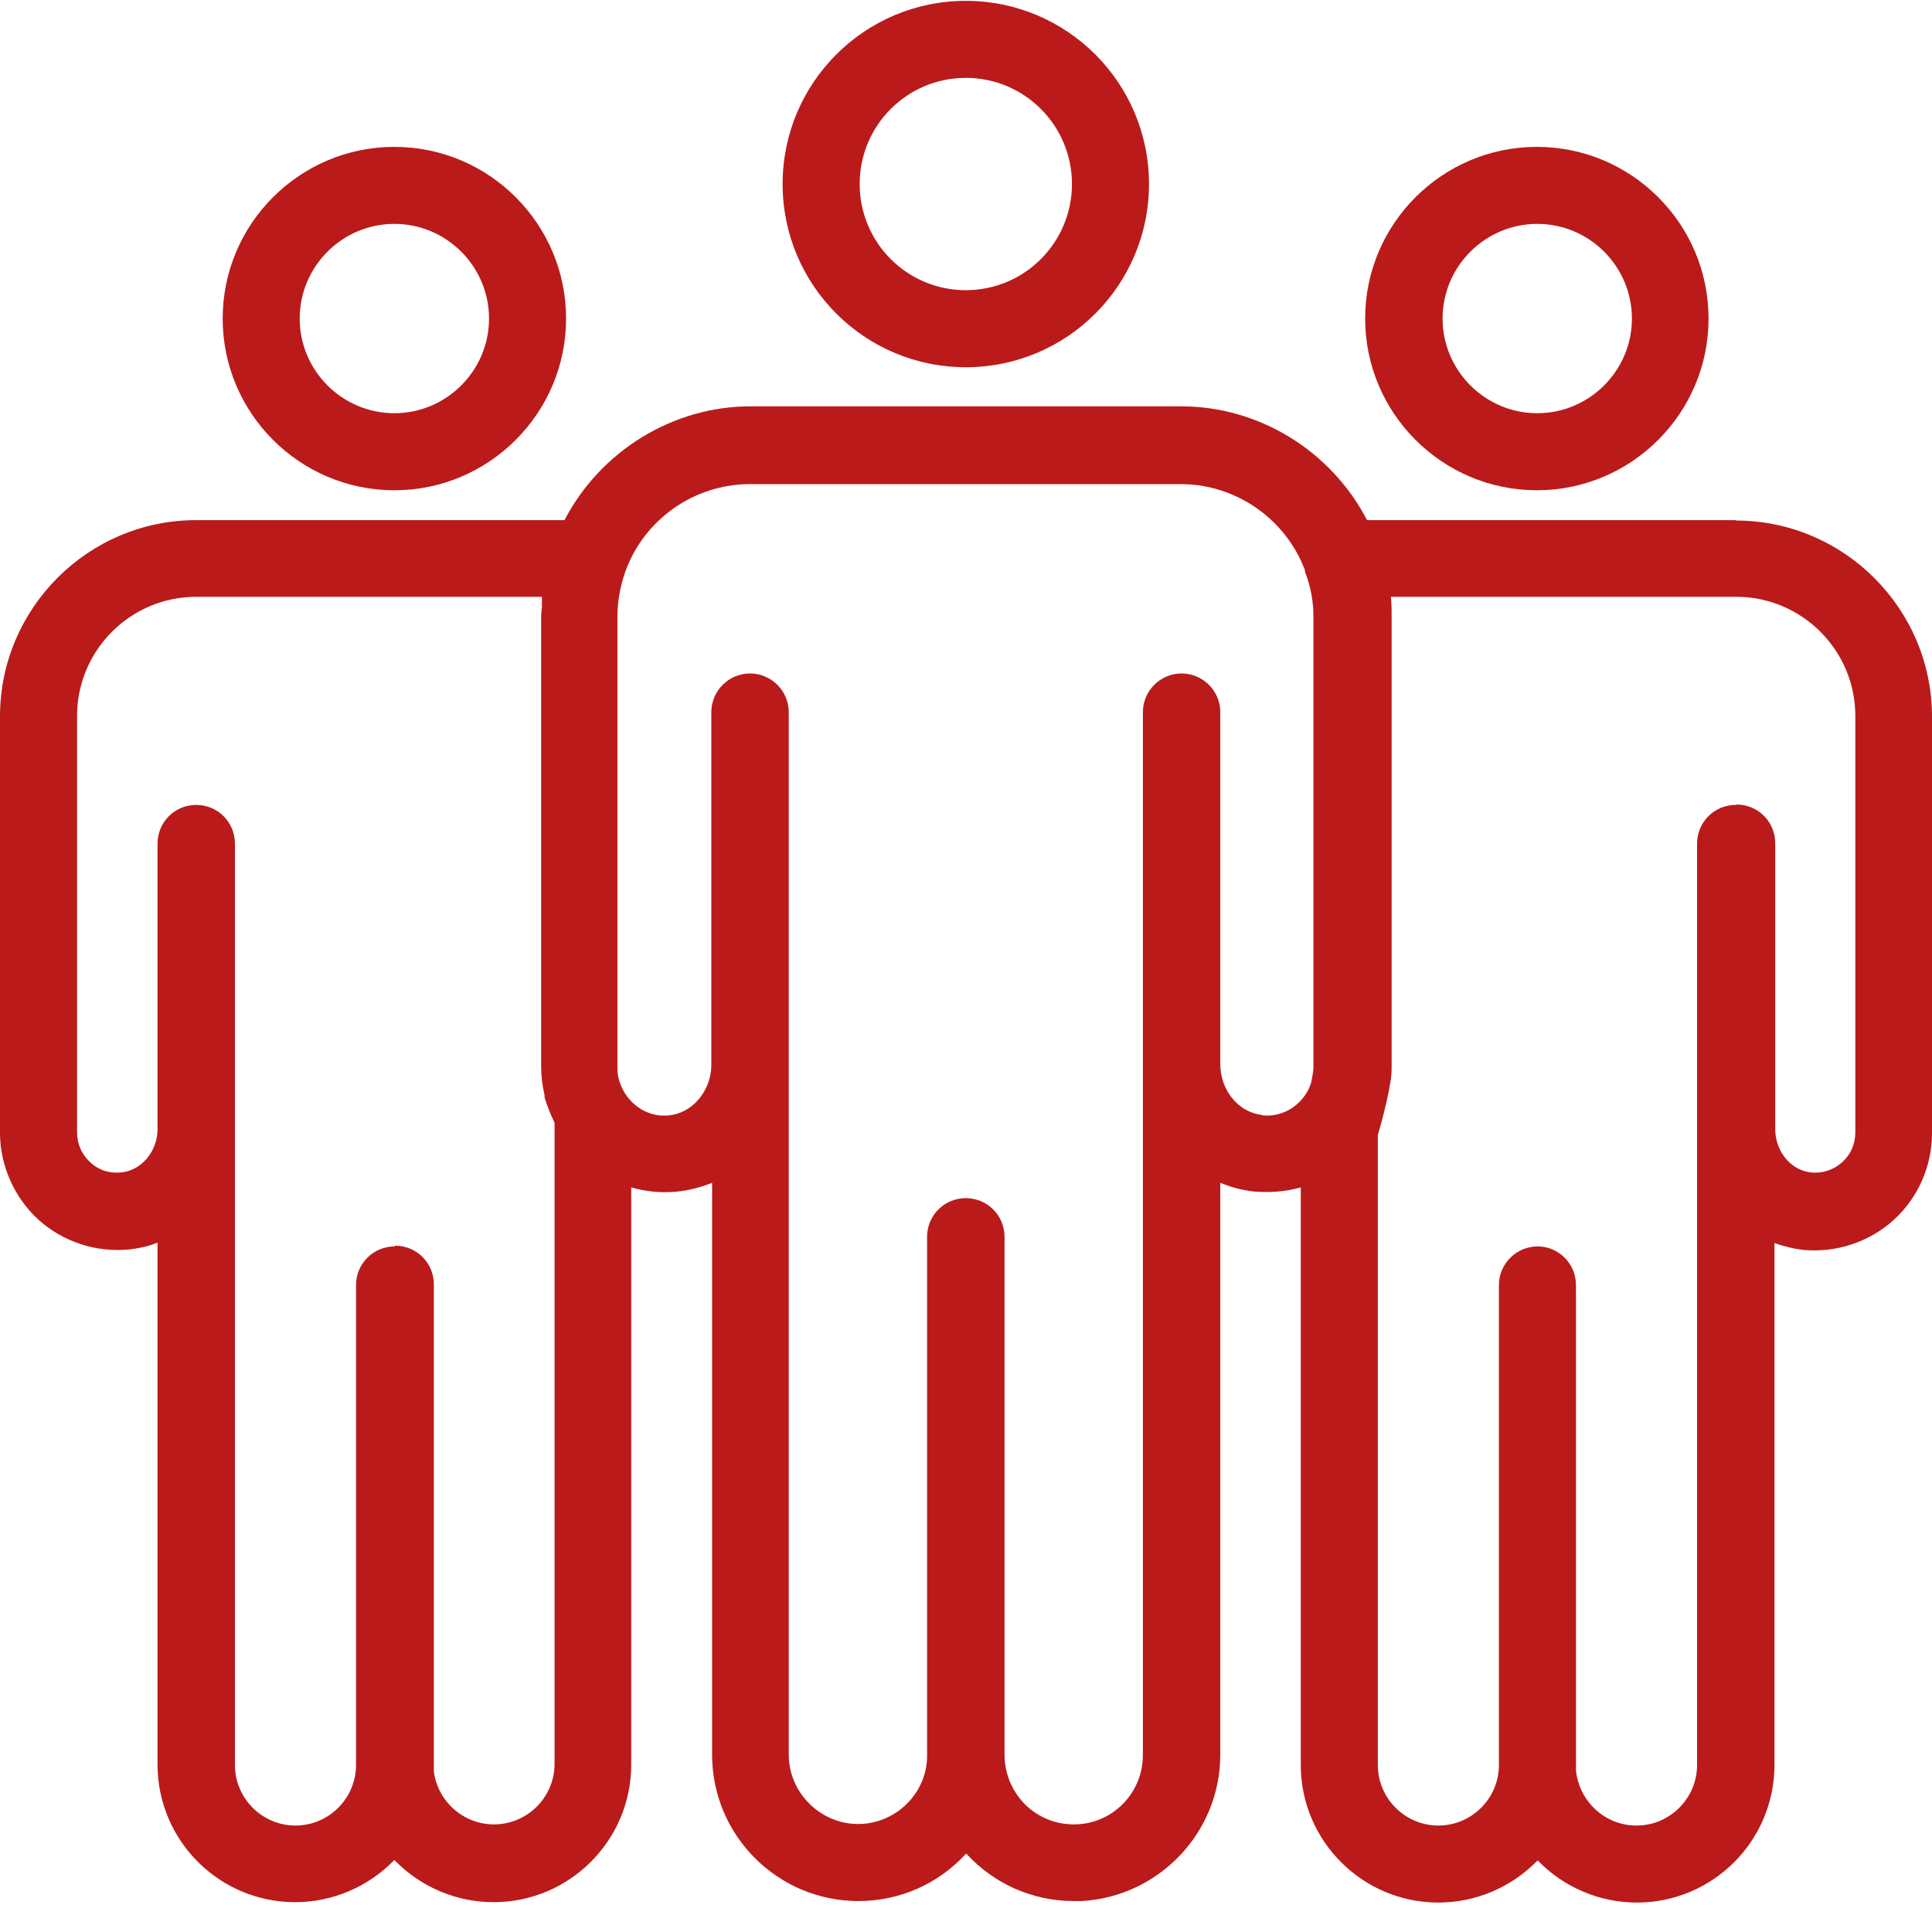 <svg xmlns="http://www.w3.org/2000/svg" width="50" height="50" viewBox="0 0 50 50" fill="none"><path d="M24.995 9.504C27.614 9.504 29.736 7.381 29.736 4.763C29.736 2.144 27.614 0.022 24.995 0.022C22.377 0.022 20.254 2.144 20.254 4.763C20.254 7.381 22.377 9.504 24.995 9.504ZM24.995 2.015C26.513 2.015 27.742 3.245 27.742 4.763C27.742 6.28 26.513 7.51 24.995 7.51C23.477 7.51 22.248 6.28 22.248 4.763C22.248 3.245 23.477 2.015 24.995 2.015Z" fill="#BA1A1A"></path><path d="M10.206 12.688C12.656 12.688 14.65 10.694 14.65 8.244C14.65 5.794 12.656 3.801 10.206 3.801C7.756 3.801 5.763 5.794 5.763 8.244C5.763 10.694 7.756 12.688 10.206 12.688ZM7.756 8.244C7.756 6.895 8.857 5.794 10.206 5.794C11.555 5.794 12.656 6.895 12.656 8.244C12.656 9.593 11.555 10.694 10.206 10.694C8.857 10.694 7.756 9.593 7.756 8.244Z" fill="#BA1A1A"></path><path d="M44.912 13.461H35.38C34.447 11.666 32.583 10.516 30.569 10.516H19.421C17.417 10.516 15.543 11.666 14.61 13.461H5.078C2.281 13.461 0 15.743 0 18.54V29.312C0 30.165 0.367 30.988 0.992 31.563C1.627 32.138 2.48 32.416 3.333 32.337C3.591 32.307 3.839 32.257 4.077 32.158V45.667C4.077 47.631 5.673 49.228 7.637 49.228C8.609 49.228 9.532 48.831 10.206 48.137C10.881 48.831 11.803 49.228 12.775 49.228C14.739 49.228 16.336 47.631 16.336 45.667V30.73C16.723 30.839 17.12 30.879 17.516 30.839C17.824 30.809 18.131 30.73 18.429 30.611V45.41C18.429 47.502 20.125 49.199 22.218 49.199C23.289 49.199 24.291 48.752 25.005 47.969C25.719 48.752 26.721 49.199 27.792 49.199H27.991C29.984 49.089 31.581 47.433 31.581 45.41V30.611C31.869 30.73 32.176 30.809 32.484 30.839C32.88 30.869 33.277 30.839 33.664 30.73V45.677C33.664 47.641 35.261 49.238 37.225 49.238C38.197 49.238 39.119 48.841 39.794 48.147C40.468 48.841 41.391 49.238 42.363 49.238C44.327 49.238 45.923 47.641 45.923 45.677V32.168C46.161 32.257 46.419 32.317 46.667 32.347C47.52 32.426 48.373 32.148 49.008 31.573C49.643 30.998 50 30.174 50 29.322V18.55C50 15.753 47.719 13.471 44.922 13.471L44.912 13.461ZM44.922 20.831C44.366 20.831 43.92 21.277 43.92 21.833V45.677C43.92 46.54 43.216 47.245 42.353 47.245C41.539 47.245 40.865 46.62 40.786 45.816V33.259C40.786 32.704 40.339 32.257 39.794 32.257C39.248 32.257 38.792 32.704 38.792 33.259V45.677C38.792 46.54 38.088 47.245 37.225 47.245C36.362 47.245 35.658 46.54 35.658 45.677V29.371C35.737 29.113 35.866 28.637 35.955 28.171C35.955 28.131 35.965 28.102 35.975 28.062C36.005 27.893 36.015 27.754 36.015 27.635V15.941C36.015 15.783 36.015 15.614 35.995 15.445H44.932C46.628 15.445 48.016 16.824 48.016 18.53V29.302C48.016 29.609 47.897 29.877 47.679 30.075C47.461 30.274 47.173 30.373 46.876 30.343C46.35 30.294 45.943 29.798 45.943 29.222V21.823C45.943 21.267 45.497 20.821 44.941 20.821L44.922 20.831ZM32.672 28.855C32.057 28.796 31.581 28.221 31.581 27.536V18.431C31.581 17.875 31.125 17.429 30.579 17.429C30.034 17.429 29.578 17.875 29.578 18.431V45.419C29.578 46.411 28.784 47.215 27.792 47.215C26.8 47.215 26.027 46.431 25.997 45.459V32.009C25.997 31.454 25.55 31.008 24.995 31.008C24.44 31.008 23.993 31.454 23.993 32.009V45.439C23.993 46.411 23.18 47.205 22.208 47.205C21.236 47.205 20.413 46.401 20.413 45.41V18.431C20.413 17.875 19.956 17.429 19.411 17.429C18.865 17.429 18.409 17.875 18.409 18.431V27.596C18.389 28.25 17.913 28.806 17.318 28.865C16.862 28.915 16.435 28.697 16.177 28.3C16.048 28.092 15.979 27.873 15.979 27.655V15.961C15.979 15.574 16.048 15.187 16.177 14.81C16.663 13.442 17.963 12.529 19.411 12.529H30.559C31.988 12.529 33.277 13.432 33.773 14.761V14.8C33.922 15.178 33.991 15.564 33.991 15.951V27.645C33.991 27.645 33.991 27.735 33.932 28.022C33.892 28.141 33.852 28.221 33.803 28.3C33.555 28.697 33.108 28.915 32.662 28.865L32.672 28.855ZM10.216 32.257C9.661 32.257 9.214 32.704 9.214 33.259V45.677C9.214 46.54 8.51 47.245 7.647 47.245C6.784 47.245 6.08 46.54 6.08 45.677V21.833C6.08 21.277 5.634 20.831 5.078 20.831C4.523 20.831 4.077 21.277 4.077 21.833V29.222C4.077 29.798 3.66 30.294 3.134 30.343C2.827 30.373 2.549 30.284 2.331 30.075C2.113 29.877 1.994 29.599 1.994 29.302V18.53C1.994 16.834 3.372 15.445 5.078 15.445H14.025C14.025 15.505 14.025 15.574 14.025 15.634V15.693C14.025 15.693 14.025 15.753 14.015 15.773C14.015 15.822 14.005 15.872 14.005 15.921V27.616C14.005 27.844 14.035 28.082 14.094 28.349V28.409C14.164 28.627 14.253 28.855 14.352 29.054V45.648C14.352 46.511 13.648 47.215 12.785 47.215C11.982 47.215 11.327 46.61 11.228 45.846V33.239C11.228 32.684 10.782 32.238 10.226 32.238L10.216 32.257Z" fill="#BA1A1A"></path><path d="M39.774 12.688C42.224 12.688 44.217 10.694 44.217 8.244C44.217 5.794 42.224 3.801 39.774 3.801C37.324 3.801 35.33 5.794 35.33 8.244C35.33 10.694 37.324 12.688 39.774 12.688ZM37.334 8.244C37.334 6.895 38.435 5.794 39.784 5.794C41.133 5.794 42.234 6.895 42.234 8.244C42.234 9.593 41.133 10.694 39.784 10.694C38.435 10.694 37.334 9.593 37.334 8.244Z" fill="#BA1A1A"></path></svg>